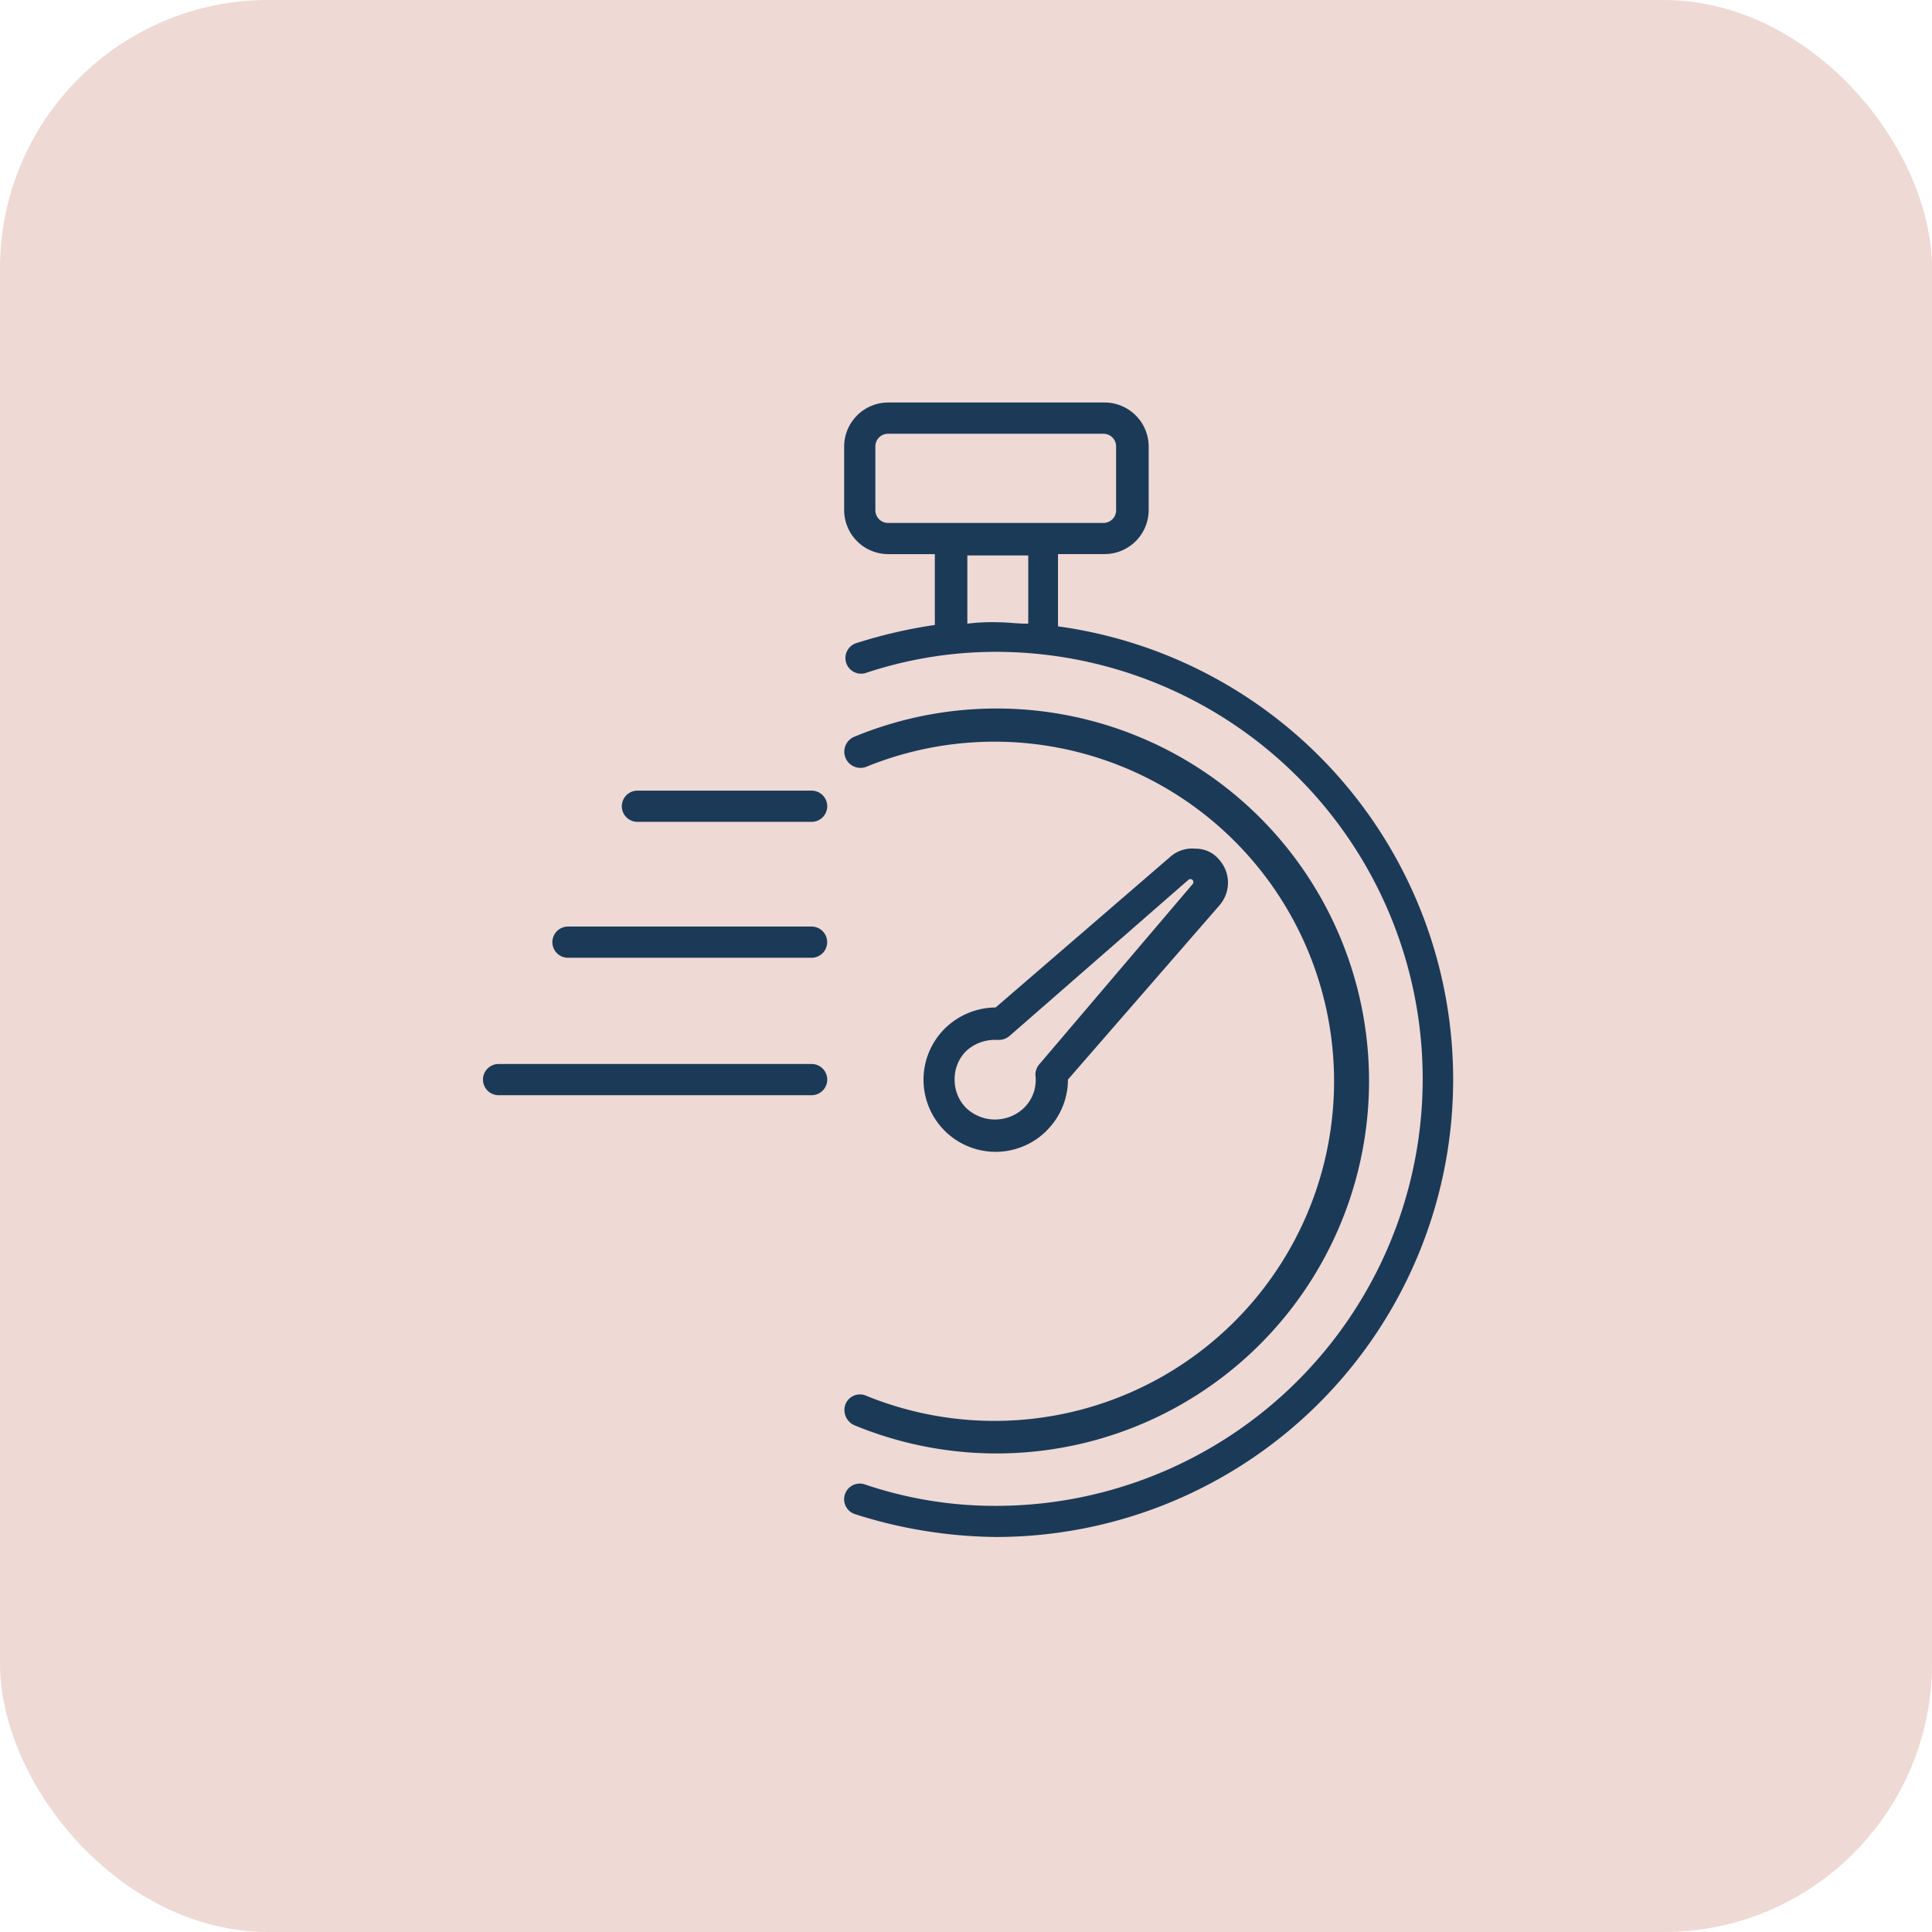 <?xml version="1.0" encoding="UTF-8"?>
<svg xmlns="http://www.w3.org/2000/svg" xmlns:xlink="http://www.w3.org/1999/xlink" width="72" height="72" viewBox="0 0 72 72">
  <defs>
    <clipPath id="clip-path">
      <rect id="Rectangle_597" data-name="Rectangle 597" width="36.155" height="42.279" fill="#1b3a57"></rect>
    </clipPath>
  </defs>
  <g id="Groupe_869" data-name="Groupe 869" transform="translate(-140 -30)">
    <rect id="Rectangle_596" data-name="Rectangle 596" width="72" height="72" rx="10" transform="translate(140 30)" fill="#efd9d5"></rect>
    <g id="Groupe_771" data-name="Groupe 771" transform="translate(158 45)" clip-path="url(#clip-path)">
      <path id="Tracé_2626" data-name="Tracé 2626" d="M34.409,8.342V5.649h1.742a1.645,1.645,0,0,0,1.637-1.637V1.637A1.645,1.645,0,0,0,36.151,0L28.076,0a1.645,1.645,0,0,0-1.637,1.637V4.014a1.645,1.645,0,0,0,1.637,1.637h1.743V8.29a18.481,18.481,0,0,0-2.957.687.584.584,0,0,0,.369,1.107,15.339,15.339,0,0,1,4.855-.792,15.913,15.913,0,0,1,0,31.827,15.087,15.087,0,0,1-4.855-.792.584.584,0,1,0-.369,1.107,17.751,17.751,0,0,0,5.225.845A17.048,17.048,0,0,0,34.41,8.342Zm-1.161-.1c-.369,0-.738-.053-1.109-.053a7.724,7.724,0,0,0-1.109.053V5.7H33.3V8.237ZM30.4,4.488H28.076a.472.472,0,0,1-.474-.474V1.639a.472.472,0,0,1,.474-.474H36.1a.472.472,0,0,1,.474.474V4.014a.471.471,0,0,1-.474.474Z" transform="translate(-12.98 0)" fill="#1b3a57"></path>
      <path id="Tracé_2627" data-name="Tracé 2627" d="M26.507,48.316a.621.621,0,0,0,.318.792,13.881,13.881,0,1,0,0-25.652.6.6,0,1,0,.474,1.109A12.656,12.656,0,1,1,27.245,48a.58.58,0,0,0-.738.317Z" transform="translate(-12.994 -10.997)" fill="#1b3a57"></path>
      <path id="Tracé_2628" data-name="Tracé 2628" d="M36.836,43.157a2.679,2.679,0,0,0,.792-1.9l5.647-6.493a1.282,1.282,0,0,0,0-1.688,1.126,1.126,0,0,0-.9-.423,1.227,1.227,0,0,0-.95.318l-6.492,5.6a2.723,2.723,0,0,0-1.9.792,2.687,2.687,0,1,0,3.8,3.8Zm-3.431-1.9a1.475,1.475,0,0,1,.423-1.056,1.572,1.572,0,0,1,1.056-.423h.159a.6.6,0,0,0,.423-.159l6.651-5.805a.112.112,0,0,1,.158.158l-5.7,6.7a.6.6,0,0,0-.159.423,1.448,1.448,0,0,1-.423,1.215,1.562,1.562,0,0,1-2.165,0A1.491,1.491,0,0,1,33.405,41.257Z" transform="translate(-15.829 -16.025)" fill="#1b3a57"></path>
      <path id="Tracé_2629" data-name="Tracé 2629" d="M17.233,28.415h-6.49a.581.581,0,1,0,0,1.163h6.492a.581.581,0,1,0,0-1.163Z" transform="translate(-4.988 -13.95)" fill="#1b3a57"></path>
      <path id="Tracé_2630" data-name="Tracé 2630" d="M14.738,38.365H5.66a.581.581,0,0,0,0,1.163h9.078a.581.581,0,0,0,0-1.163" transform="translate(-2.493 -18.835)" fill="#1b3a57"></path>
      <path id="Tracé_2631" data-name="Tracé 2631" d="M12.245,48.426H.581a.581.581,0,0,0,0,1.163H12.247a.581.581,0,1,0,0-1.163Z" transform="translate(0 -23.774)" fill="#1b3a57"></path>
    </g>
  </g>
</svg>
